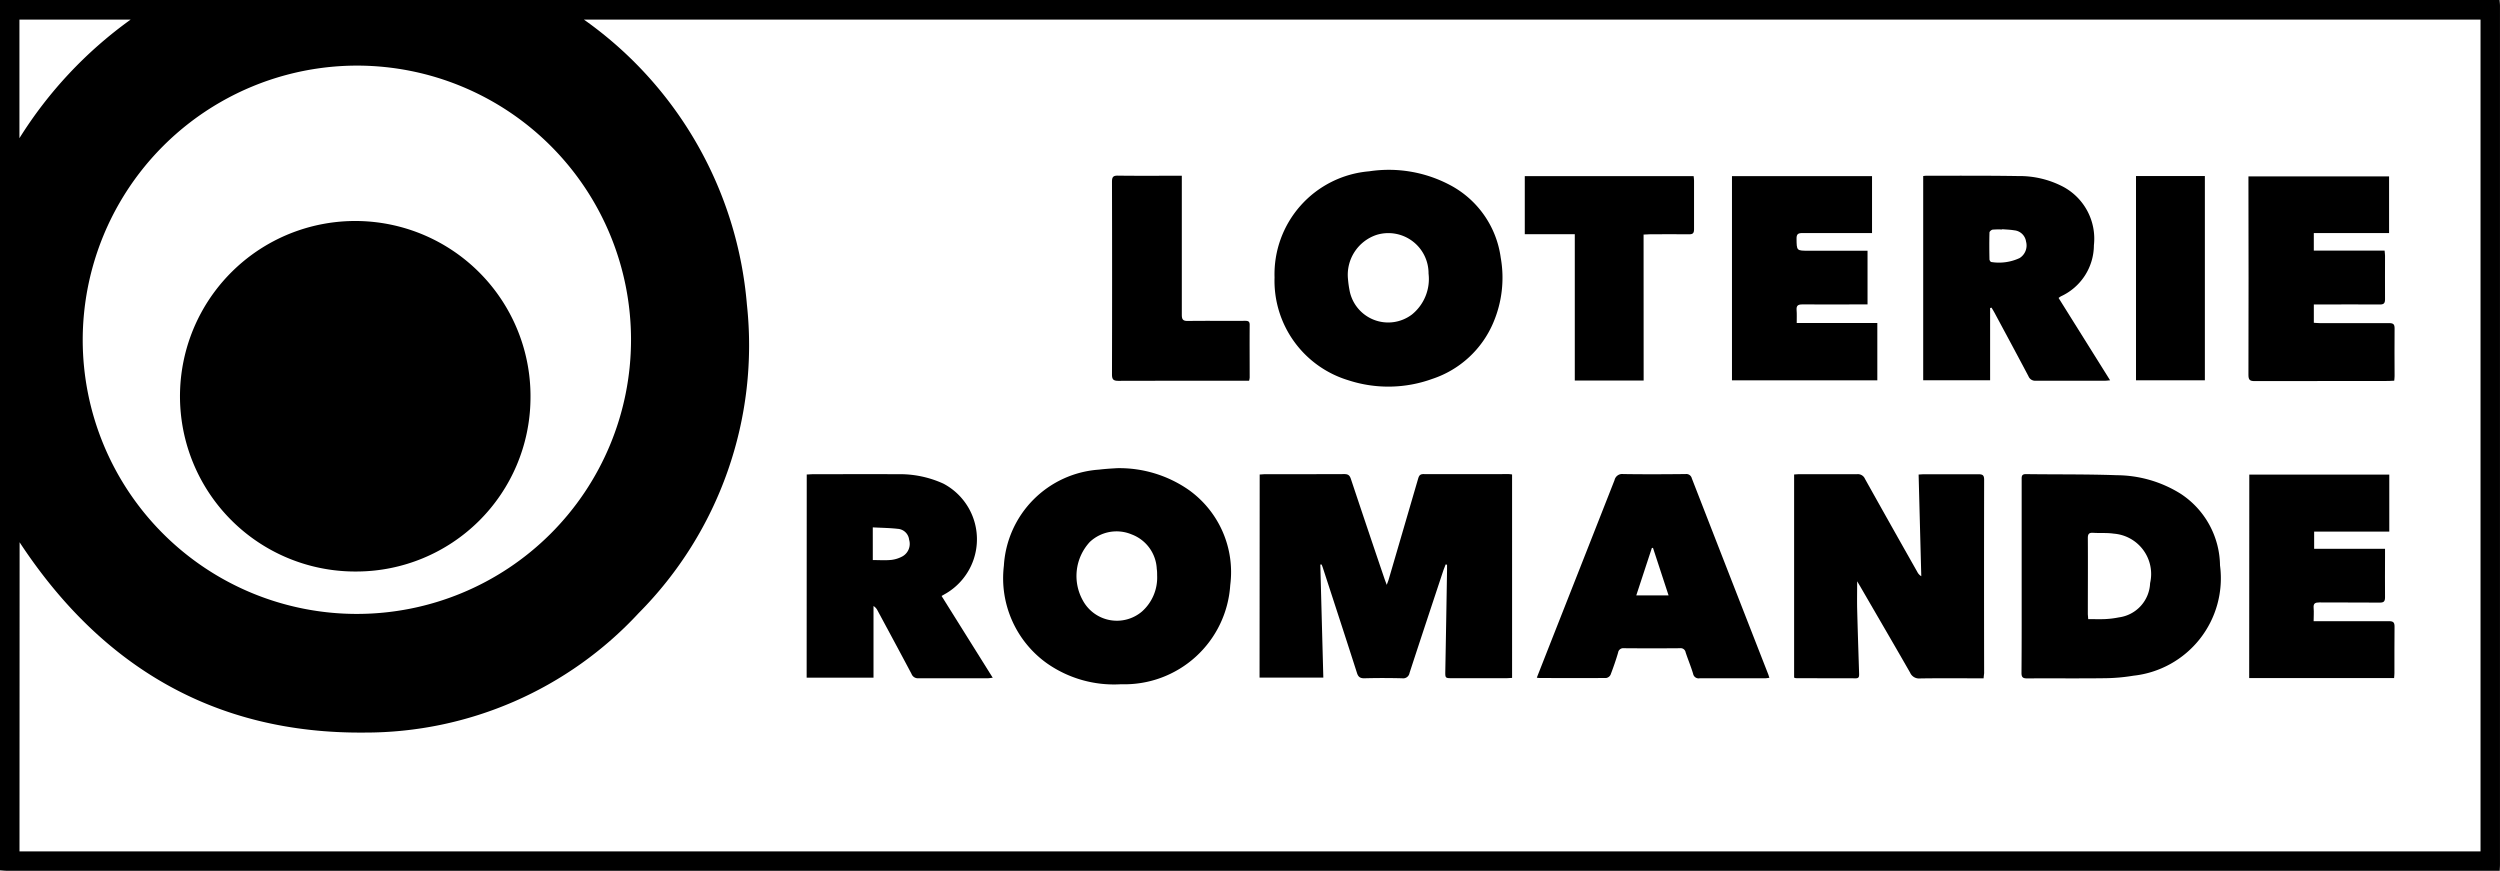 <svg id="Groupe_731" data-name="Groupe 731" xmlns="http://www.w3.org/2000/svg" width="116.184" height="40.469" viewBox="0 0 116.184 40.469">
  <path id="Tracé_168" data-name="Tracé 168" d="M13.921,57.26V16.81H130.086c.006.09.018.179.018.269q0,19.954,0,39.908c0,.088-.007.175-.012.292H14.239C14.133,57.278,14.027,57.266,13.921,57.26Zm.906-.883H129.2V17.722H41.059a18.039,18.039,0,0,1,7.573,13.238A17.654,17.654,0,0,1,43.6,45.305a17.326,17.326,0,0,1-12.719,5.55c-6.969.067-12.25-3.062-16.049-8.844Zm2.938-23.762A12.741,12.741,0,1,0,30.533,19.859,12.762,12.762,0,0,0,17.765,32.615Zm-2.941-9.383a19.5,19.5,0,0,1,5.167-5.51H14.824Z" transform="translate(-13.921 -16.81)"/>
  <path id="Tracé_169" data-name="Tracé 169" d="M299.592,124.345c.088,0,.168-.013.248-.013,1.229,0,2.459,0,3.688-.005.186,0,.251.069.305.232q.768,2.306,1.551,4.608c.028.083.06.164.113.308.045-.124.072-.187.091-.252q.683-2.333,1.363-4.667c.04-.137.076-.23.254-.229,1.319.007,2.639,0,3.959,0,.048,0,.1.009.158.016V133.8c-.089,0-.176.012-.263.012h-2.508c-.343,0-.338,0-.332-.355q.043-2.333.08-4.666c0-.084,0-.168,0-.253l-.066-.011c-.032.087-.066.174-.1.262-.527,1.593-1.057,3.185-1.577,4.78a.3.3,0,0,1-.346.247c-.582-.014-1.164-.016-1.746,0-.215.006-.3-.074-.357-.268-.519-1.621-1.049-3.239-1.576-4.858-.017-.054-.039-.106-.059-.159l-.062,0c.046,1.745.093,3.49.14,5.255h-2.964Z" transform="translate(-241.05 -102.294)"/>
  <path id="Tracé_170" data-name="Tracé 170" d="M302.966,60.369a4.8,4.8,0,0,1,4.391-4.932,6.074,6.074,0,0,1,3.762.637,4.494,4.494,0,0,1,2.358,3.376,5.312,5.312,0,0,1-.34,3.008,4.669,4.669,0,0,1-2.836,2.624,5.988,5.988,0,0,1-3.909.064A4.829,4.829,0,0,1,302.966,60.369Zm3.413.079a4.844,4.844,0,0,0,.07.51,1.827,1.827,0,0,0,2.905,1.131,2.124,2.124,0,0,0,.769-1.9,1.869,1.869,0,0,0-2.411-1.8A1.956,1.956,0,0,0,306.379,60.448Z" transform="translate(-243.733 -47.475)"/>
  <path id="Tracé_171" data-name="Tracé 171" d="M246.781,122.983a5.639,5.639,0,0,1,3.355,1.024,4.691,4.691,0,0,1,1.909,4.408,4.927,4.927,0,0,1-5.073,4.609,5.419,5.419,0,0,1-3.458-.981,4.858,4.858,0,0,1-1.989-4.529,4.758,4.758,0,0,1,4.424-4.464C246.225,123.016,246.5,123,246.781,122.983Zm1.866,4.98c0-.091,0-.2-.017-.3a1.8,1.8,0,0,0-1.162-1.6,1.814,1.814,0,0,0-1.949.348,2.329,2.329,0,0,0-.33,2.709,1.8,1.8,0,0,0,2.755.523A2.111,2.111,0,0,0,248.647,127.963Z" transform="translate(-194.871 -101.225)"/>
  <path id="Tracé_172" data-name="Tracé 172" d="M429.592,133.819h-.281c-.893,0-1.787-.009-2.68.006a.452.452,0,0,1-.456-.273c-.761-1.329-1.534-2.651-2.3-3.975-.044-.076-.09-.151-.159-.267,0,.464-.009.875,0,1.285.026,1.006.059,2.012.091,3.019,0,.117,0,.206-.162.205-.926-.006-1.852,0-2.778-.007a.318.318,0,0,1-.081-.027v-9.439c.091-.005.171-.013.251-.014.893,0,1.787,0,2.68,0a.358.358,0,0,1,.362.217q1.209,2.166,2.432,4.325a.475.475,0,0,0,.185.2c-.041-1.568-.083-3.136-.124-4.725.108-.006.187-.014.267-.014.836,0,1.672,0,2.508,0,.2,0,.27.043.27.256q-.009,4.5,0,8.993C429.609,133.649,429.6,133.721,429.592,133.819Z" transform="translate(-337.407 -102.295)"/>
  <path id="Tracé_173" data-name="Tracé 173" d="M472.384,129.071q0-2.235,0-4.47c0-.146-.015-.271.2-.268,1.409.019,2.819,0,4.226.051a5.651,5.651,0,0,1,2.961.861,4.038,4.038,0,0,1,1.831,3.331,4.554,4.554,0,0,1-4.031,5.126,8.466,8.466,0,0,1-1.343.116c-1.2.016-2.392,0-3.588.009-.2,0-.265-.053-.264-.26C472.388,132.068,472.384,130.57,472.384,129.071Zm3.091,2c.274,0,.52.01.764,0a4.107,4.107,0,0,0,.657-.079,1.671,1.671,0,0,0,1.457-1.592,1.881,1.881,0,0,0-1.688-2.3c-.314-.047-.638-.018-.956-.039-.194-.013-.251.054-.25.249.008,1.18,0,2.359,0,3.538C475.464,130.906,475.47,130.969,475.476,131.067Z" transform="translate(-378.43 -102.299)"/>
  <path id="Tracé_174" data-name="Tracé 174" d="M456.358,62.346l2.395,3.828c-.107.009-.168.019-.23.019-1.074,0-2.147,0-3.221,0a.332.332,0,0,1-.342-.206c-.519-.985-1.049-1.965-1.575-2.946-.044-.082-.094-.162-.142-.243l-.066.016v3.359h-3.11V56.682a1.241,1.241,0,0,1,.132-.015c1.426,0,2.852-.008,4.278.015a4.371,4.371,0,0,1,2.085.492A2.738,2.738,0,0,1,458,59.9a2.624,2.624,0,0,1-1.531,2.37C456.439,62.287,456.413,62.308,456.358,62.346Zm-2.623-3.193v.013a3.405,3.405,0,0,0-.441.006c-.056.007-.146.085-.147.133-.011.417-.009.834,0,1.252,0,.042.054.12.084.12a2.272,2.272,0,0,0,1.315-.183.69.69,0,0,0,.3-.771.609.609,0,0,0-.547-.519C454.111,59.172,453.921,59.168,453.734,59.152Z" transform="translate(-360.689 -48.5)"/>
  <path id="Tracé_175" data-name="Tracé 175" d="M196.875,124.35c.1,0,.184-.012.271-.012,1.3,0,2.606-.01,3.909,0a4.867,4.867,0,0,1,2.174.439,2.923,2.923,0,0,1,.112,5.105c-.057.031-.112.065-.2.114l2.378,3.8c-.1.01-.163.024-.229.024-1.074,0-2.147,0-3.221,0a.315.315,0,0,1-.323-.2c-.521-.984-1.05-1.964-1.578-2.944a.506.506,0,0,0-.19-.213v3.33h-3.107Zm3.07,3.977c.3,0,.584.021.859-.007a1.421,1.421,0,0,0,.529-.17.667.667,0,0,0,.3-.768.569.569,0,0,0-.526-.506c-.379-.043-.762-.046-1.163-.068Z" transform="translate(-159.383 -102.299)"/>
  <path id="Tracé_176" data-name="Tracé 176" d="M362.439,133.782c.289-.735.569-1.45.851-2.165q1.383-3.507,2.761-7.015a.365.365,0,0,1,.406-.283c.967.015,1.934.01,2.9,0a.261.261,0,0,1,.286.2q1.771,4.555,3.551,9.106c.017.045.03.092.053.164-.083.009-.151.022-.219.022-1.008,0-2.016,0-3.024,0a.259.259,0,0,1-.3-.207c-.1-.336-.239-.662-.349-1a.233.233,0,0,0-.262-.191q-1.3.011-2.606,0a.241.241,0,0,0-.271.208c-.1.344-.22.686-.348,1.022a.278.278,0,0,1-.2.153c-1.041.009-2.082.006-3.122,0A.617.617,0,0,1,362.439,133.782Zm4.623-3.825h1.5l-.724-2.209-.053.008Z" transform="translate(-291.018 -102.288)"/>
  <path id="Tracé_177" data-name="Tracé 177" d="M409.7,63.586h3.746v2.665h-6.755v-9.49H413.2v2.645h-.294c-.983,0-1.966.005-2.95,0-.2,0-.267.058-.264.263.007.558,0,.558.552.558h2.747v2.495h-.282c-.918,0-1.835.006-2.753,0-.2,0-.278.059-.262.264C409.709,63.163,409.7,63.351,409.7,63.586Z" transform="translate(-326.2 -48.575)"/>
  <path id="Tracé_178" data-name="Tracé 178" d="M526.861,59.4v.817h3.29c.008.1.02.167.02.238,0,.672-.005,1.343,0,2.014,0,.19-.05.255-.248.252-.926-.01-1.852,0-2.777,0h-.284v.85c.092.005.186.016.28.016,1.073,0,2.147.005,3.22,0,.192,0,.255.052.253.248-.01.737,0,1.474,0,2.211,0,.064-.009.128-.016.216-.095,0-.182.013-.268.013-2.073,0-4.146,0-6.219.006-.225,0-.289-.059-.289-.286q.011-4.483,0-8.966v-.261h6.536V59.4Z" transform="translate(-419.33 -48.57)"/>
  <path id="Tracé_179" data-name="Tracé 179" d="M524.021,124.44h6.506v2.65h-3.492v.8h3.294v.382c0,.622-.007,1.245,0,1.867,0,.194-.055.252-.25.25-.934-.009-1.868,0-2.8-.008-.2,0-.286.045-.268.258.017.193,0,.389,0,.613h.32c1.057,0,2.114,0,3.171,0,.2,0,.272.046.269.257-.012.721,0,1.441-.005,2.162,0,.072-.01.143-.015.225h-6.735Z" transform="translate(-419.488 -102.384)"/>
  <path id="Tracé_180" data-name="Tracé 180" d="M365.224,66.236h-3.2v-6.8H359.7v-2.7h7.847c.007.068.019.139.019.209,0,.754,0,1.507,0,2.261,0,.187-.059.237-.239.234-.606-.01-1.213,0-1.819,0-.088,0-.175.008-.287.013Z" transform="translate(-288.838 -48.552)"/>
  <path id="Tracé_181" data-name="Tracé 181" d="M269.32,56.639v.345c0,2.039,0,4.078,0,6.117,0,.226.061.29.287.287.876-.012,1.754,0,2.63-.006.132,0,.239,0,.237.185-.007.819,0,1.638,0,2.457a.879.879,0,0,1-.027.142h-.245c-1.942,0-3.884,0-5.827.005-.239,0-.3-.068-.3-.3q.011-4.472,0-8.943c0-.214.041-.3.28-.293C267.325,56.647,268.3,56.639,269.32,56.639Z" transform="translate(-214.397 -48.472)"/>
  <path id="Tracé_182" data-name="Tracé 182" d="M501.51,56.732v9.493h-3.2V56.732Z" transform="translate(-399.042 -48.551)"/>
  <path id="Tracé_183" data-name="Tracé 183" d="M63.532,83.219a8.145,8.145,0,1,1,8.073-7.975A8.1,8.1,0,0,1,63.532,83.219Z" transform="translate(-46.952 -56.659)"/>
</svg>
